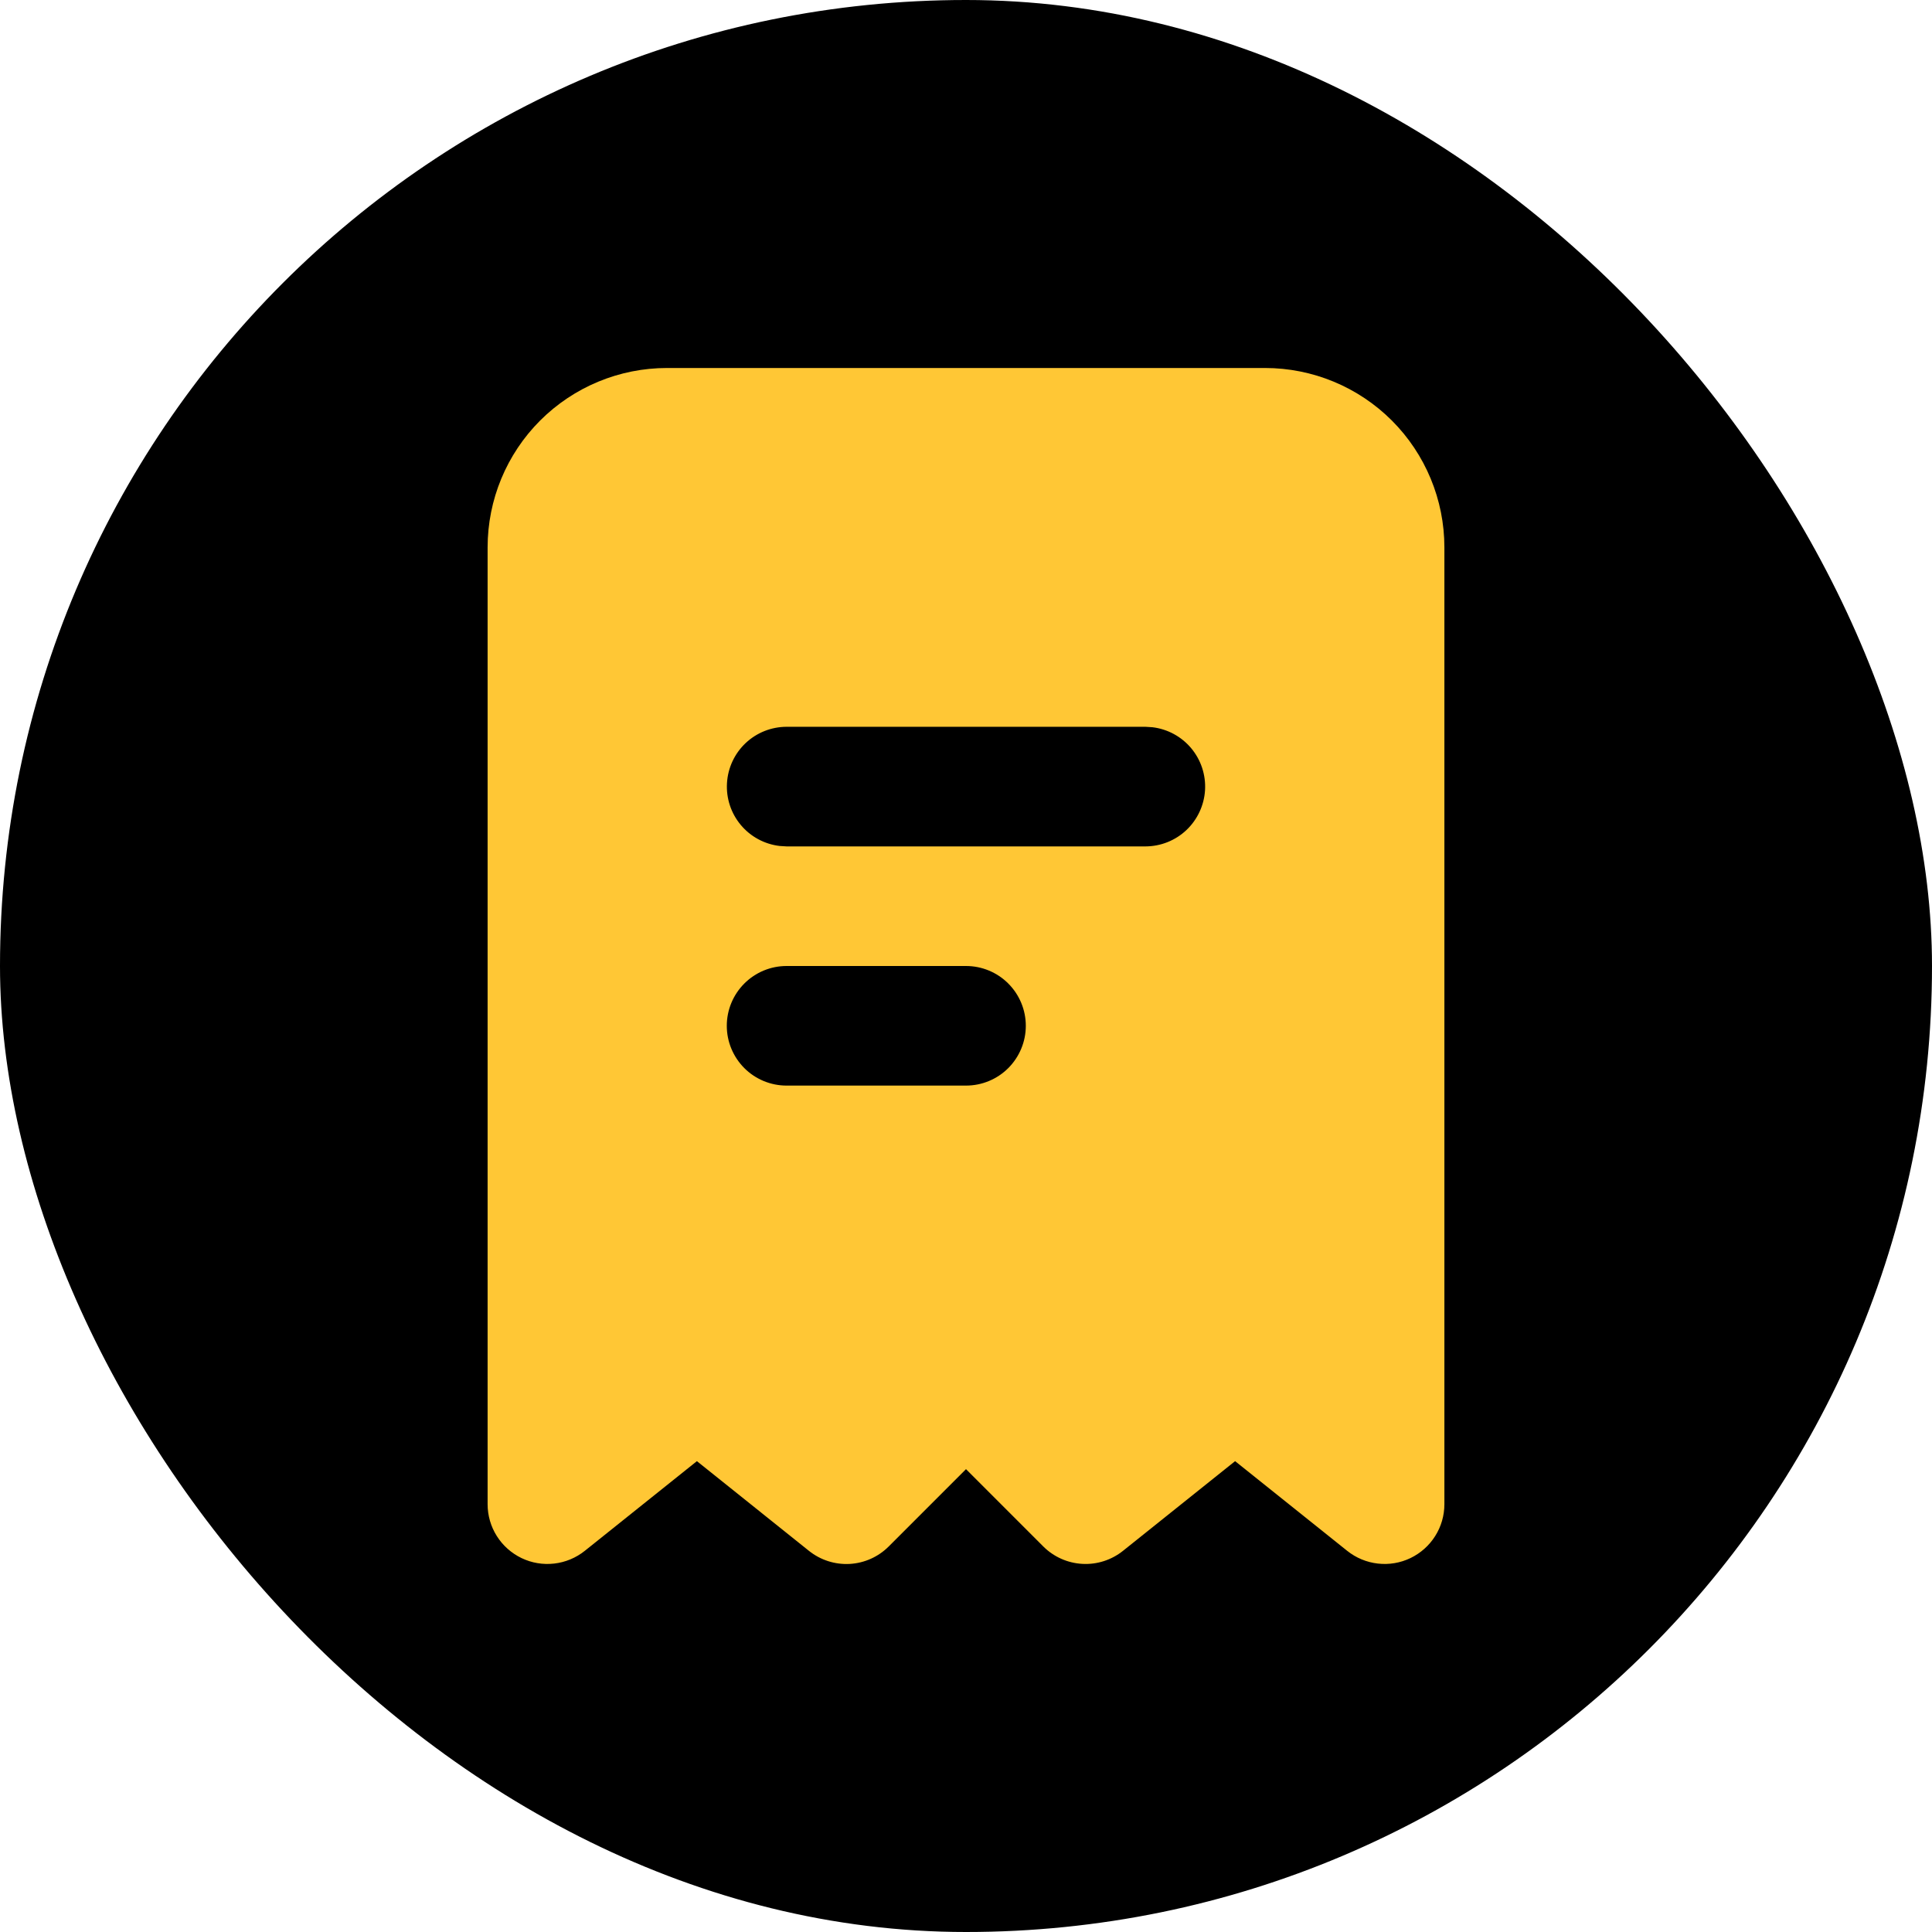 <svg width="70" height="70" viewBox="0 0 70 70" fill="none" xmlns="http://www.w3.org/2000/svg">
<rect width="70" height="70" rx="35" fill="black"/>
<path fill-rule="evenodd" clip-rule="evenodd" d="M45.833 13.333C47.557 13.333 49.211 14.018 50.43 15.237C51.648 16.456 52.333 18.109 52.333 19.833V54.5C52.333 54.908 52.218 55.308 52 55.653C51.783 55.998 51.472 56.275 51.104 56.452C50.736 56.629 50.326 56.698 49.921 56.651C49.515 56.605 49.131 56.445 48.812 56.19L44.75 52.94L40.688 56.19C40.271 56.523 39.747 56.692 39.214 56.662C38.682 56.633 38.179 56.409 37.801 56.032L35 53.23L32.199 56.032C31.822 56.409 31.319 56.634 30.786 56.664C30.254 56.693 29.729 56.525 29.312 56.192L25.25 52.94L21.188 56.19C20.869 56.445 20.485 56.605 20.079 56.651C19.674 56.698 19.264 56.629 18.896 56.452C18.528 56.275 18.217 55.998 18 55.653C17.782 55.308 17.667 54.908 17.667 54.5V19.833C17.667 18.109 18.352 16.456 19.57 15.237C20.79 14.018 22.443 13.333 24.167 13.333H45.833ZM35 35H28.5C27.925 35 27.374 35.228 26.968 35.635C26.562 36.041 26.333 36.592 26.333 37.167C26.333 37.741 26.562 38.292 26.968 38.699C27.374 39.105 27.925 39.333 28.5 39.333H35C35.575 39.333 36.126 39.105 36.532 38.699C36.938 38.292 37.167 37.741 37.167 37.167C37.167 36.592 36.938 36.041 36.532 35.635C36.126 35.228 35.575 35 35 35ZM41.5 26.333H28.5C27.948 26.334 27.417 26.545 27.015 26.924C26.613 27.304 26.372 27.822 26.34 28.373C26.307 28.924 26.486 29.467 26.841 29.891C27.195 30.314 27.698 30.586 28.247 30.651L28.5 30.667H41.5C42.052 30.666 42.583 30.455 42.985 30.076C43.386 29.696 43.628 29.178 43.661 28.627C43.693 28.076 43.514 27.533 43.159 27.109C42.805 26.686 42.302 26.414 41.754 26.349L41.5 26.333Z" fill="#FFC735"/>
</svg>
